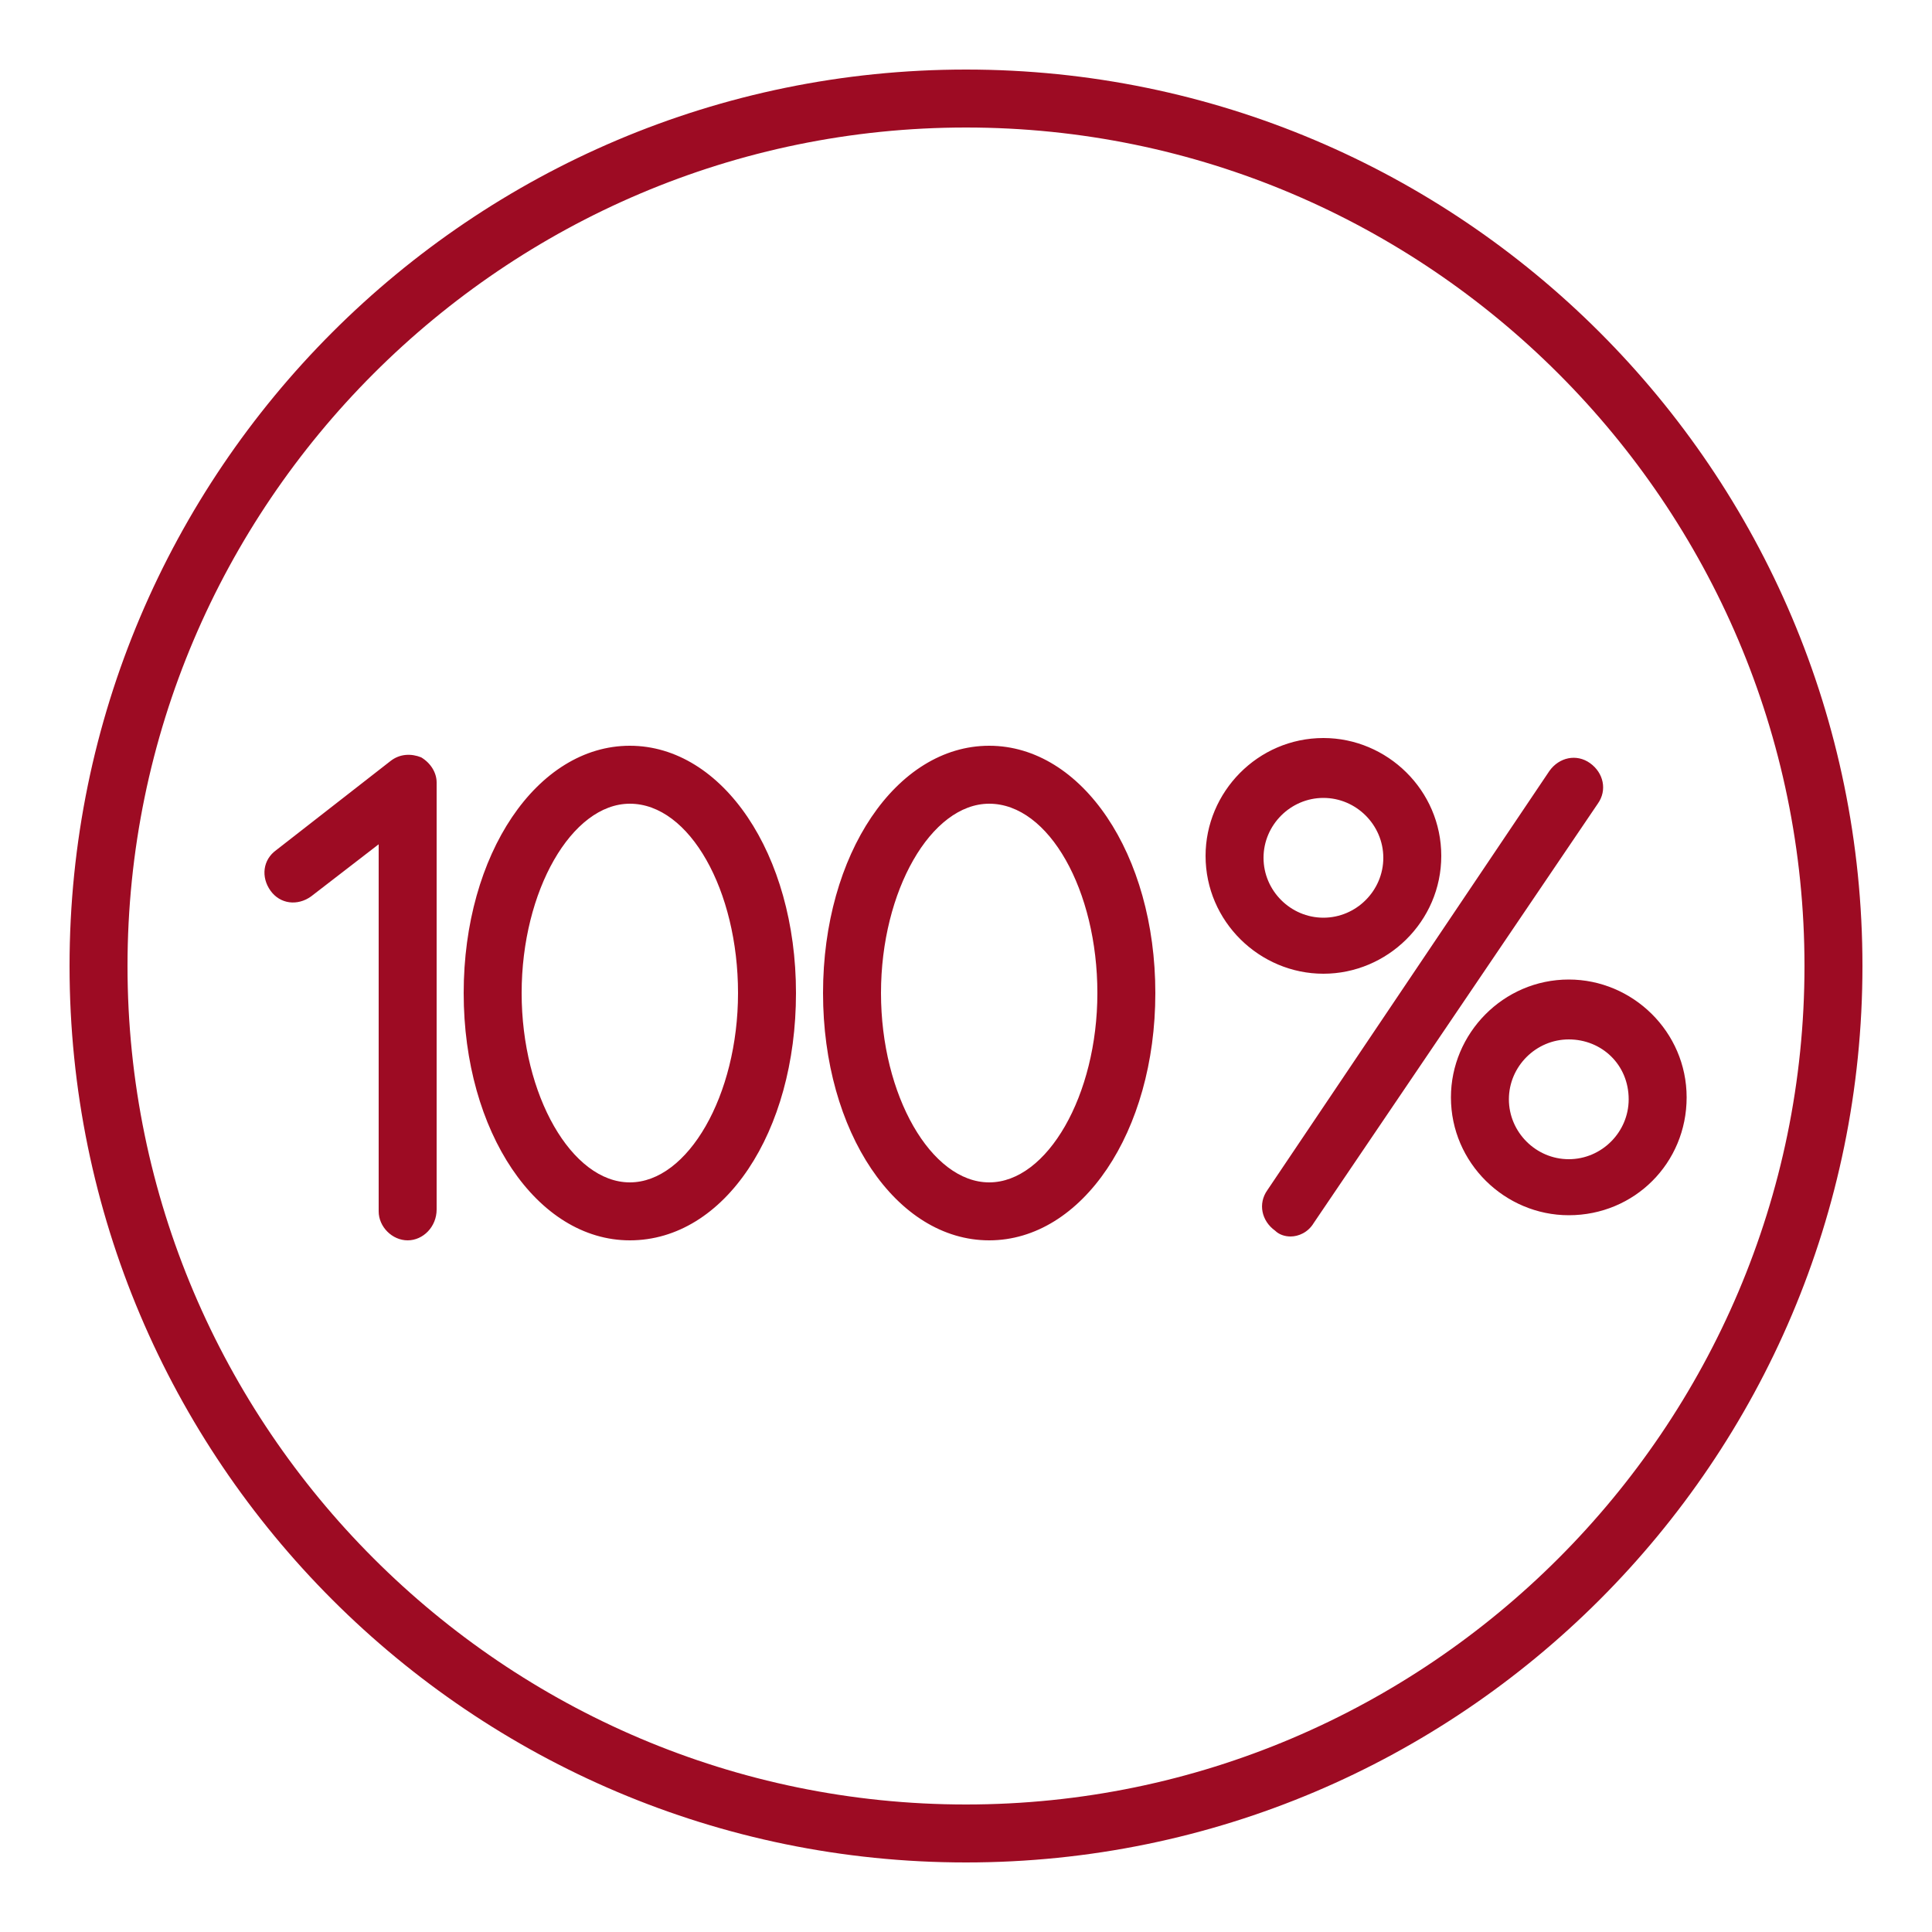 <?xml version="1.0" encoding="UTF-8"?> <svg xmlns="http://www.w3.org/2000/svg" viewBox="0 0 100.00 100.00" data-guides="{&quot;vertical&quot;:[],&quot;horizontal&quot;:[]}"><defs></defs><path fill="#9d0b23" stroke="none" fill-opacity="1" stroke-width="1" stroke-opacity="1" color="rgb(51, 51, 51)" fill-rule="evenodd" id="tSvg1769d02d6d3" title="Path 1" d="M50 96.4C24.4 96.4 3.6 75.6 3.6 50C3.6 24.4 24.4 3.6 50 3.6C75.6 3.6 96.4 24.4 96.4 50C96.4 75.6 75.6 96.4 50 96.4ZM50 6.6C26.1 6.6 6.6 26.1 6.6 50C6.6 73.9 26.1 93.4 50 93.4C73.9 93.4 93.4 73.9 93.4 50C93.4 26.1 73.9 6.6 50 6.6Z"></path><path fill="#9d0b23" stroke="none" fill-opacity="1" stroke-width="1" stroke-opacity="1" color="rgb(51, 51, 51)" fill-rule="evenodd" id="tSvg108fb84fb16" title="Path 2" d="M32.6 64.2C27.8 64.2 24 58.6 24 51.4C24 44.2 27.8 38.6 32.6 38.6C37.4 38.6 41.2 44.2 41.2 51.4C41.2 58.6 37.5 64.2 32.6 64.2ZM32.6 41.6C29.6 41.6 27 46.1 27 51.4C27 56.7 29.6 61.2 32.6 61.2C35.6 61.2 38.2 56.7 38.2 51.4C38.2 46.1 35.7 41.6 32.6 41.6ZM51.2 64.2C46.4 64.2 42.6 58.6 42.6 51.4C42.6 44.2 46.4 38.6 51.2 38.6C56 38.6 59.8 44.2 59.8 51.4C59.8 58.6 56 64.2 51.2 64.2ZM51.2 41.6C48.2 41.6 45.6 46.1 45.6 51.4C45.6 56.7 48.2 61.2 51.2 61.2C54.2 61.2 56.8 56.7 56.8 51.4C56.8 46.1 54.3 41.6 51.2 41.6ZM21.1 64.2C20.3 64.2 19.6 63.5 19.6 62.7C19.6 56.367 19.6 50.033 19.6 43.7C18.433 44.6 17.267 45.5 16.1 46.4C15.4 46.9 14.5 46.8 14 46.1C13.5 45.4 13.6 44.5 14.3 44C16.267 42.467 18.233 40.933 20.2 39.4C20.7 39 21.3 39 21.8 39.2C22.3 39.5 22.6 40 22.6 40.5C22.6 47.867 22.6 55.233 22.6 62.6C22.6 63.5 21.9 64.2 21.1 64.2ZM66.8 64C66.5 64 66.2 63.9 66 63.7C65.3 63.2 65.1 62.3 65.6 61.6C70.467 54.367 75.333 47.133 80.2 39.9C80.7 39.2 81.6 39 82.3 39.5C83 40 83.2 40.9 82.7 41.6C77.8 48.833 72.9 56.067 68 63.3C67.7 63.8 67.2 64 66.8 64ZM68.5 50.4C65.2 50.4 62.4 47.7 62.4 44.3C62.4 41 65.1 38.2 68.5 38.2C71.8 38.2 74.6 40.9 74.6 44.3C74.6 47.7 71.8 50.4 68.5 50.4ZM68.5 41.3C66.8 41.3 65.4 42.7 65.4 44.4C65.4 46.1 66.8 47.5 68.5 47.5C70.2 47.5 71.6 46.1 71.6 44.4C71.6 42.7 70.2 41.3 68.5 41.3ZM81.2 62.9C77.9 62.9 75.1 60.2 75.1 56.8C75.1 53.5 77.8 50.7 81.2 50.7C84.5 50.7 87.3 53.4 87.3 56.8C87.3 60.2 84.6 62.9 81.2 62.9ZM81.2 53.8C79.5 53.8 78.1 55.2 78.1 56.9C78.1 58.6 79.5 60 81.2 60C82.9 60 84.3 58.6 84.3 56.9C84.3 55.1 82.9 53.8 81.2 53.8Z"></path></svg> 